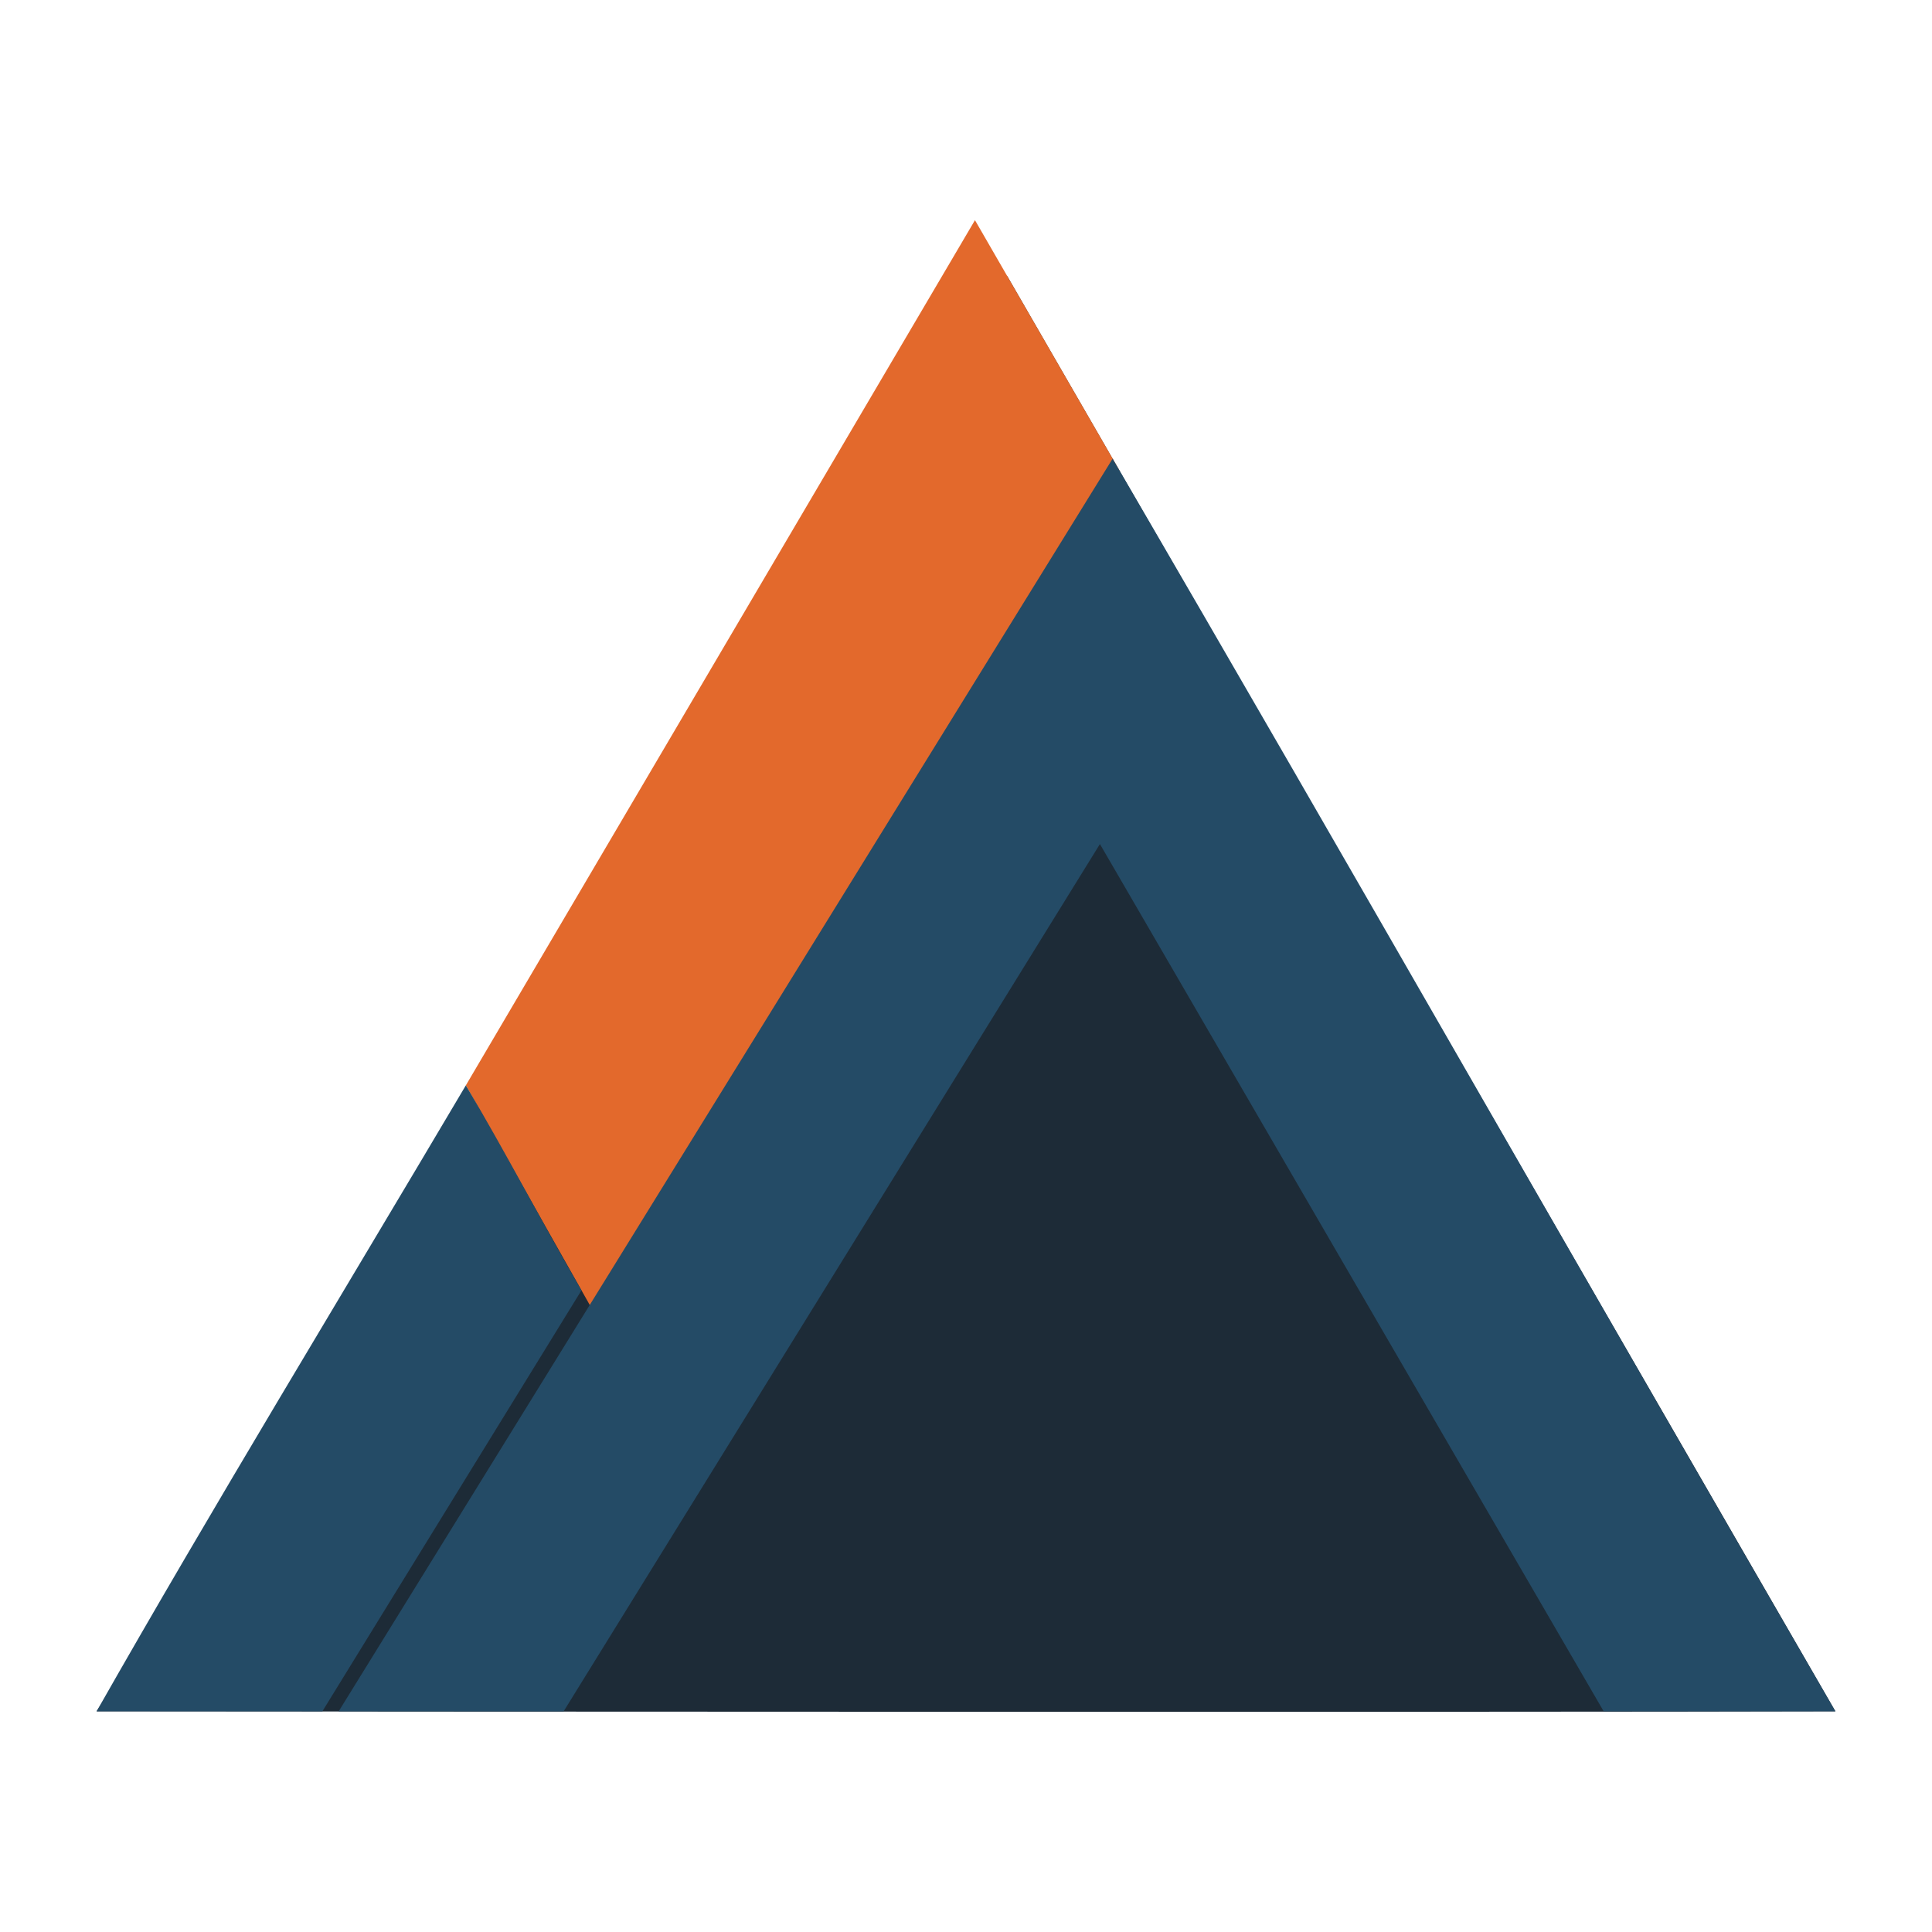 <?xml version='1.0' encoding='utf-8'?>
<svg xmlns="http://www.w3.org/2000/svg" id="Warstwa_1" baseProfile="tiny-ps" version="1.2" viewBox="0 0 500 500">
  
  <title>exclusivedealsource.com</title>

  <g>
    <path d="M152.62,334.89" fill="#244b66" />
    <path d="M25,442.89L260.65,71.42l214.35,371.47c-89.7.23-360.3.08-450,0Z" fill="#1d2b37" />
    <path d="M120.56,280.89L252.32,56.98l37.36,64.71c-43.12,67.37-94.14,149.86-135.95,217.99l-33.17-58.79Z" fill="#e3692c" />
    <path d="M83.44,442.89H25c29.94-52.7,63.62-108,95.56-162,10.32,17.31,19.78,35.63,29.92,53.05l-67.05,108.95Z" fill="#244b66" />
    <path d="M415.03,442.89l-130.37-224.45-138.79,224.45c-19.39-.02-38.82.05-58.22,0L287.94,118.71c61.43,105.28,125.85,218.69,187.06,324.18h-59.97Z" fill="#244b66" />
  </g>
</svg>